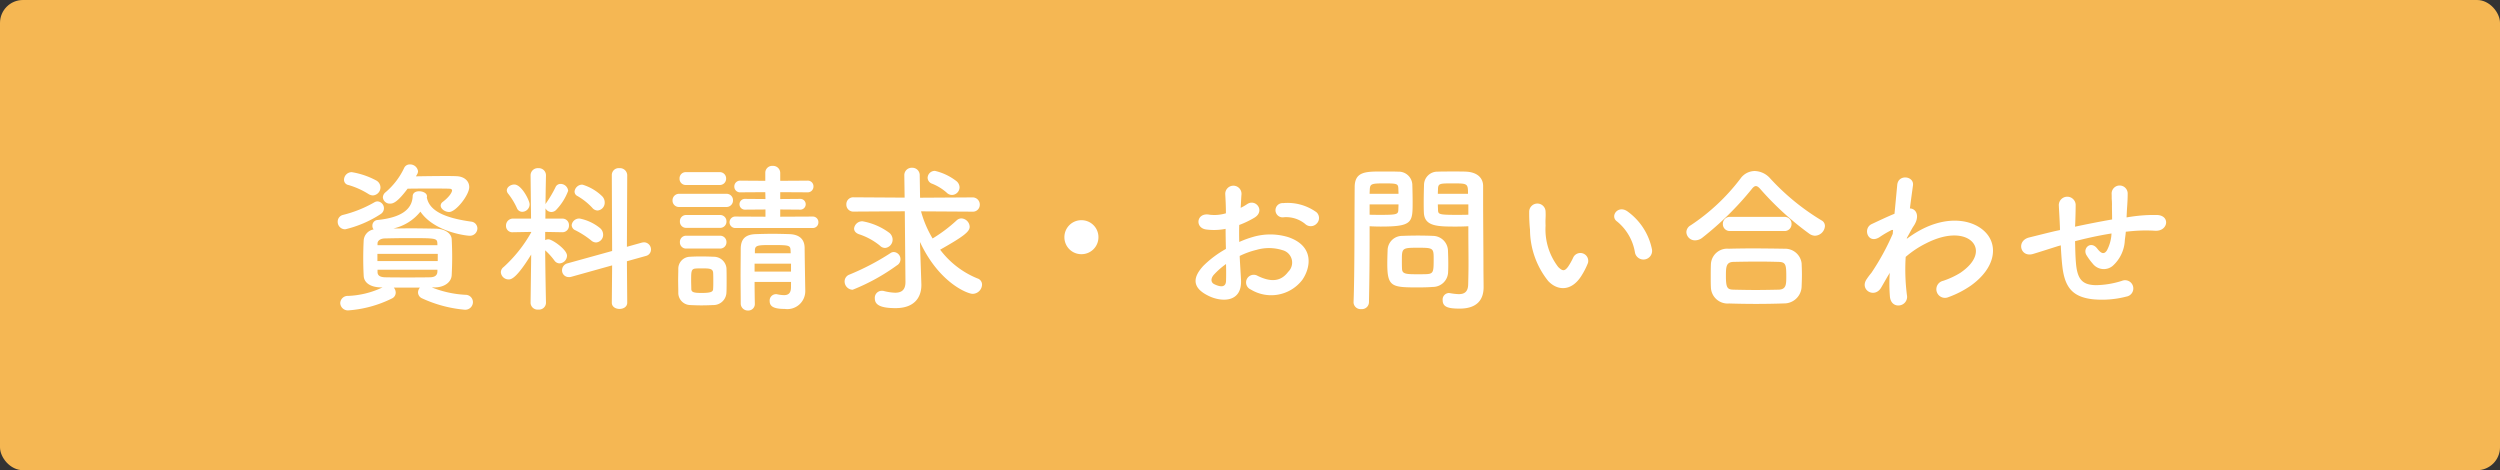 <svg xmlns="http://www.w3.org/2000/svg" width="218" height="41" viewBox="0 0 218 41">
  <rect x="0" y="0" width="218" height="41" fill="#333333" stroke="none"/>
  <g id="お問い合わせ" transform="translate(-1252 -73.999)">
    <g id="グループ_139514" data-name="グループ 139514">
      <g id="グループ_139512" data-name="グループ 139512" transform="translate(-48 -26.848)">
        <rect id="長方形_30878" data-name="長方形 30878" width="218" height="41" rx="2" transform="translate(1300 100.847)" fill="#f5b753"/>
      </g>
    </g>
    <path id="パス_70177" data-name="パス 70177" d="M-72.632-10.794a.54.54,0,0,0,.084-.28.692.692,0,0,0-.714-.588.528.528,0,0,0-.49.294A6.292,6.292,0,0,1-75.376-9.24a.6.6,0,0,0-.238.448.6.6,0,0,0,.644.546c.266,0,.644-.14,1.512-1.3.56-.014,1.3-.014,1.988-.014s1.33,0,1.638.014c.182,0,.252.07.252.154s-.112.462-.826,1.008a.408.408,0,0,0-.168.308c0,.28.364.56.742.56.588,0,1.75-1.484,1.75-2.17,0-.518-.42-.938-1.148-.952-.266-.014-.588-.014-.952-.014-.8,0-1.736.014-2.548.028Zm-3.85,1.834a.7.7,0,0,0,.658-.7.7.7,0,0,0-.392-.616,6.843,6.843,0,0,0-2.114-.714.678.678,0,0,0-.672.658.457.457,0,0,0,.378.462,6.879,6.879,0,0,1,1.75.784A.757.757,0,0,0-76.482-8.96Zm5.4,8.022c.882-.014,1.442-.49,1.47-1.064.028-.546.042-1.064.042-1.582s-.014-1.036-.042-1.568c-.028-.49-.588-.9-1.4-.91-.77-.014-1.5-.028-2.212-.028-.5,0-.994.014-1.484.014a4.166,4.166,0,0,0,2.366-1.47c1.232,1.792,4.046,2.1,4.256,2.1a.651.651,0,0,0,.714-.63.6.6,0,0,0-.546-.6c-2.618-.364-3.668-1.078-3.864-2.114l.014-.042V-8.89c0-.266-.35-.434-.686-.434-.28,0-.546.126-.56.42-.042,1.232-1.12,1.89-3.066,2.086a.489.489,0,0,0-.448.5.454.454,0,0,0,.112.322,1.052,1.052,0,0,0-.868.924c-.028.5-.042,1.064-.042,1.638,0,.5.014,1.008.042,1.5.028.56.546.98,1.5.994h.14a7.682,7.682,0,0,1-3,.742.649.649,0,0,0-.686.63.664.664,0,0,0,.728.63A10.157,10.157,0,0,0-74.83.028a.562.562,0,0,0,.336-.518.7.7,0,0,0-.168-.434h2.282a.66.66,0,0,0-.168.42.577.577,0,0,0,.35.518,11.258,11.258,0,0,0,3.724.994A.671.671,0,0,0-67.76.35a.643.643,0,0,0-.658-.644,9.142,9.142,0,0,1-2.926-.644Zm-4.746-6.384a.6.6,0,0,0,.308-.518.6.6,0,0,0-.56-.6.58.58,0,0,0-.28.084,10.511,10.511,0,0,1-2.716,1.092.6.6,0,0,0-.476.6.647.647,0,0,0,.658.658A9.806,9.806,0,0,0-75.824-7.322Zm4.97,2.7h-5.222v-.168c.014-.21.224-.406.63-.42.644-.014,1.316-.028,1.988-.028,2.436,0,2.576,0,2.6.448Zm.028,1.386H-76.09v-.63h5.264Zm-.028.924c-.014.322-.224.476-.616.49-.658.014-1.33.014-2,.014s-1.33,0-1.96-.014c-.378-.014-.63-.126-.644-.434v-.224h5.222ZM-56.9-7.644a.681.681,0,0,0,.63-.7.76.76,0,0,0-.21-.532A4.179,4.179,0,0,0-58.212-9.9a.676.676,0,0,0-.686.6.427.427,0,0,0,.252.392,5.613,5.613,0,0,1,1.288,1.022A.624.624,0,0,0-56.9-7.644ZM-55.65.392c0,.364.336.546.672.546s.672-.182.672-.546l-.028-3.612,1.652-.462a.57.57,0,0,0,.448-.56.621.621,0,0,0-.6-.63,1.1,1.1,0,0,0-.2.028l-1.3.364.028-6.258a.635.635,0,0,0-.686-.6.6.6,0,0,0-.658.6l.028,6.622-3.892,1.078a.627.627,0,0,0-.476.6.585.585,0,0,0,.588.6.655.655,0,0,0,.224-.028l3.556-.994Zm-1.372-5.25a.666.666,0,0,0,.616-.686.754.754,0,0,0-.28-.574,4.057,4.057,0,0,0-1.764-.826.66.66,0,0,0-.7.574.508.508,0,0,0,.322.448,7.592,7.592,0,0,1,1.372.882A.654.654,0,0,0-57.022-4.858Zm-6.44-2.674a.654.654,0,0,0,.644-.658c0-.322-.7-1.722-1.33-1.722-.322,0-.658.224-.658.518a.484.484,0,0,0,.126.294,5.975,5.975,0,0,1,.756,1.246A.5.5,0,0,0-63.462-7.532ZM-61.39.406s-.056-2.534-.07-4.578a5.7,5.7,0,0,1,.812.9.558.558,0,0,0,.448.238.687.687,0,0,0,.644-.672c0-.532-1.288-1.428-1.624-1.428a.637.637,0,0,0-.28.07v-.714l1.5.028h.014a.57.57,0,0,0,.56-.6.561.561,0,0,0-.574-.588h-1.484l.014-.9a.561.561,0,0,0,.518.322.585.585,0,0,0,.434-.21,4.832,4.832,0,0,0,1.022-1.638.667.667,0,0,0-.658-.6.472.472,0,0,0-.448.294,10.224,10.224,0,0,1-.8,1.358.567.567,0,0,0-.07.126c.014-1.358.042-2.52.042-2.52v-.014a.625.625,0,0,0-.672-.616.625.625,0,0,0-.672.616v.014l.042,3.766H-64.26a.606.606,0,0,0-.616.63.547.547,0,0,0,.6.56h.014l1.582-.028v.042a12.027,12.027,0,0,1-2.408,3.024.578.578,0,0,0-.238.448.678.678,0,0,0,.686.63c.224,0,.686-.1,1.96-2.17L-62.734.406V.42a.61.61,0,0,0,.672.574A.61.61,0,0,0-61.39.42Zm23.254-6.524a.484.484,0,0,0,.5-.5.484.484,0,0,0-.5-.5l-2.828.014v-.63l1.722.014a.47.47,0,0,0,.5-.476.468.468,0,0,0-.5-.462l-1.722.014v-.6l2.366.014a.5.5,0,0,0,.532-.518.492.492,0,0,0-.532-.5l-2.366.014v-.686a.621.621,0,0,0-.658-.616.6.6,0,0,0-.644.616v.686l-2.156-.014a.507.507,0,0,0-.546.518.5.5,0,0,0,.546.5l2.156-.014.014.6-1.764-.014a.468.468,0,0,0-.5.462.47.47,0,0,0,.5.476l1.764-.014v.63l-2.6-.014a.5.5,0,0,0-.532.5.5.5,0,0,0,.532.5Zm-8.12-3.752a.547.547,0,0,0,.574-.56.547.547,0,0,0-.574-.56h-2.926a.535.535,0,0,0-.56.56.535.535,0,0,0,.56.56Zm.574,1.918a.566.566,0,0,0,.6-.574.558.558,0,0,0-.6-.574h-4.074a.566.566,0,0,0-.6.574.558.558,0,0,0,.6.574ZM-40.026-.91c-.014.518-.28.644-.6.644a2.924,2.924,0,0,1-.588-.07.388.388,0,0,0-.126-.014.556.556,0,0,0-.546.588c0,.434.266.7,1.316.7A1.566,1.566,0,0,0-38.78-.616V-.644s-.056-3.3-.056-3.752c-.014-.728-.434-1.162-1.344-1.19-.49-.014-.98-.028-1.456-.028s-.952.014-1.442.028c-.994.028-1.316.49-1.33,1.26,0,.742-.014,1.554-.014,2.38s.014,1.652.014,2.422a.611.611,0,0,0,.63.6.568.568,0,0,0,.6-.588V.476C-43.19-.1-43.2-.756-43.2-1.414h3.178Zm-6.2-5.222a.547.547,0,0,0,.574-.56.547.547,0,0,0-.574-.56h-2.926a.535.535,0,0,0-.56.56.535.535,0,0,0,.56.56Zm0,1.806a.547.547,0,0,0,.574-.56.547.547,0,0,0-.574-.56h-2.926a.535.535,0,0,0-.56.56.535.535,0,0,0,.56.56Zm.574,3.808c.014-.308.014-.672.014-1.036s0-.742-.014-1.064a1.112,1.112,0,0,0-1.12-.994c-.322-.014-.728-.028-1.134-.028-.336,0-.658.014-.924.028a1.042,1.042,0,0,0-1.022,1.064c0,.308-.014.644-.014.98s.014.7.014,1.064A1.067,1.067,0,0,0-48.818.6c.28.014.63.028.98.028S-47.11.616-46.816.6A1.133,1.133,0,0,0-45.654-.518Zm5.6-3.4h-3.122V-4.2c.028-.42.28-.434,1.5-.434,1.47,0,1.582.028,1.61.434Zm.028,1.6H-43.2V-3.01h3.178Zm-6.79,1.512c-.014.224-.126.35-.994.35-.63,0-.9-.042-.91-.336,0-.21-.014-.476-.014-.728,0-.8,0-1.036.392-1.064.154-.014.364-.014.574-.014.616,0,.924.014.952.378.014.2.014.462.014.714S-46.8-1.008-46.816-.812ZM-25.984-9a.679.679,0,0,0,.658-.672.729.729,0,0,0-.252-.518,4.835,4.835,0,0,0-1.89-.91.625.625,0,0,0-.644.6.566.566,0,0,0,.392.518,4.333,4.333,0,0,1,1.26.77A.662.662,0,0,0-25.984-9Zm-4.06,7.574V-1.4c0,.714-.378.924-.9.924A4.526,4.526,0,0,1-31.948-.63a.682.682,0,0,0-.168-.014.611.611,0,0,0-.6.658c0,.532.42.854,1.806.854,1.834,0,2.254-1.148,2.254-2V-1.2l-.056-1.666-.07-2.044C-27.1-1.3-24.6-.378-24.192-.378a.831.831,0,0,0,.826-.8.563.563,0,0,0-.406-.546A7.7,7.7,0,0,1-27.02-4.228c2.086-1.176,2.576-1.582,2.576-2a.761.761,0,0,0-.728-.728.61.61,0,0,0-.406.168,12.9,12.9,0,0,1-2.1,1.582,9.407,9.407,0,0,1-1.008-2.366l4.48.028a.6.6,0,0,0,.644-.6.624.624,0,0,0-.644-.644l-4.564.028L-28.8-10.7a.646.646,0,0,0-.672-.672.642.642,0,0,0-.672.658v.014l.028,1.932-4.438-.028a.6.6,0,0,0-.644.616.605.605,0,0,0,.644.63l4.452-.028Zm-1.778-2.954a.725.725,0,0,0,.658-.742.779.779,0,0,0-.266-.56,5.54,5.54,0,0,0-2.352-1.022.714.714,0,0,0-.742.63c0,.2.126.392.434.5a5.638,5.638,0,0,1,1.82.994A.618.618,0,0,0-31.822-4.382Zm1.064,1.5a.611.611,0,0,0,.28-.5.621.621,0,0,0-.574-.644.533.533,0,0,0-.308.1,21.492,21.492,0,0,1-3.556,1.862.637.637,0,0,0-.434.6.726.726,0,0,0,.7.728A17.691,17.691,0,0,0-30.758-2.884ZM-13.216-5.32A1.476,1.476,0,0,0-14.7-6.8,1.476,1.476,0,0,0-16.184-5.32,1.476,1.476,0,0,0-14.7-3.836,1.476,1.476,0,0,0-13.216-5.32ZM5.81-6.5A.68.68,0,0,0,5.8-7.49a4.289,4.289,0,0,0-2.912-.8.622.622,0,1,0,.07,1.232A2.615,2.615,0,0,1,4.8-6.482.706.706,0,0,0,5.81-6.5ZM-.9-3.682a7.115,7.115,0,0,1,1.47-.532,3.911,3.911,0,0,1,2.268.028,1.117,1.117,0,0,1,.49,1.89c-.672.9-1.568.882-2.66.35a.668.668,0,1,0-.6,1.19A3.419,3.419,0,0,0,4.564-1.6C5.278-2.632,5.656-4.522,3.346-5.32A5.372,5.372,0,0,0,.238-5.334,8.619,8.619,0,0,0-.938-4.9c-.014-.532-.014-1.05,0-1.484a8.093,8.093,0,0,0,1.316-.63C1.358-7.6.5-8.708-.252-8.2a4.207,4.207,0,0,1-.56.322c.028-.42.042-.868.07-1.176a.709.709,0,1,0-1.414.014c.028.532.056.98.056,1.638a3.5,3.5,0,0,1-1.414.126c-1.162-.238-1.33,1.162-.294,1.288a5.249,5.249,0,0,0,1.68-.056c0,.56.014,1.162.028,1.75A9.017,9.017,0,0,0-4.074-2.814C-4.816-2-5.278-1.008-3.612-.2-2.464.364-.672.392-.784-1.61-.812-2.212-.868-2.94-.9-3.682Zm-1.19.7c.014.574.014,1.092,0,1.47-.014.546-.42.588-1.022.294-.322-.154-.322-.518-.028-.84A6.873,6.873,0,0,1-2.086-2.982ZM19.04-6.272V-5.7c0,.868.014,1.806.014,2.73,0,.6-.014,1.2-.028,1.764-.014.686-.364.854-.826.854a5.018,5.018,0,0,1-.742-.084c-.042,0-.07-.014-.112-.014A.564.564,0,0,0,16.8.168c0,.616.5.742,1.484.742,1.6,0,2.086-.868,2.086-1.862,0-.49-.014-1.078-.014-1.736,0-1.778-.028-3.948-.028-6.048v-1.05c0-.63-.434-1.19-1.47-1.246-.238-.014-.63-.014-1.036-.014-.574,0-1.162,0-1.428.014a1.163,1.163,0,0,0-1.218,1.106c-.014.49-.028,1.022-.028,1.54,0,.322,0,.63.014.91.042,1.232,1.2,1.232,2.856,1.232C18.424-6.244,18.788-6.258,19.04-6.272ZM17.276-2.31c.014-.238.014-.49.014-.728,0-.392-.014-.784-.028-1.148a1.327,1.327,0,0,0-1.3-1.246c-.294-.014-.8-.028-1.316-.028s-1.022.014-1.358.028A1.27,1.27,0,0,0,12-4.172c-.014.378-.028.77-.028,1.176,0,2.03.406,2.058,2.73,2.058.462,0,.91-.014,1.232-.042A1.331,1.331,0,0,0,17.276-2.31ZM10.374.35c.042-1.974.056-3.878.056-5.376V-6.272c.252.014.6.028.966.028,2.772,0,2.786-.35,2.786-2.142,0-.518-.014-1.05-.028-1.54a1.19,1.19,0,0,0-1.246-1.106c-.266-.014-.84-.014-1.372-.014-1.456,0-2.408,0-2.408,1.372C9.1-6.636,9.128-2.212,9.03.35V.378A.61.61,0,0,0,9.7.952.614.614,0,0,0,10.374.35ZM16.38-9.1c0-.168.014-.322.014-.462.028-.448.182-.448,1.3-.448,1.288,0,1.316.014,1.316.91Zm2.66,1.82c-.2.014-.644.014-1.106.014-1.484,0-1.526-.056-1.54-.448,0-.14-.014-.294-.014-.462h2.66ZM10.43-9.1c0-.126.014-.252.014-.364.028-.5.126-.546,1.274-.546,1.12,0,1.19.042,1.218.434,0,.14.014.308.014.476Zm2.52.924c0,.168-.014.322-.014.462-.014.392-.112.448-1.47.448-.42,0-.84,0-1.036-.014v-.9ZM15.456-2.1c-.182.014-.5.014-.826.014-.994,0-1.344-.014-1.372-.448-.014-.224-.014-.518-.014-.8,0-1.022.028-1.064,1.372-1.064,1.316,0,1.4.014,1.4.9C16.016-2.352,16.016-2.142,15.456-2.1ZM35.042-4.3a5.371,5.371,0,0,0-2.1-3.248c-.84-.63-1.6.406-.924.868a4.418,4.418,0,0,1,1.554,2.716A.754.754,0,1,0,35.042-4.3Zm-6.118,2.31a6.405,6.405,0,0,0,.546-1.078.688.688,0,0,0-1.274-.5,5.506,5.506,0,0,1-.462.826c-.308.42-.49.378-.854.028a5.382,5.382,0,0,1-1.106-3.612c-.028-.644.028-.672,0-1.218a.714.714,0,1,0-1.428.014,13.946,13.946,0,0,0,.07,1.554A7.223,7.223,0,0,0,26-1.5C26.782-.658,28.028-.532,28.924-1.988Zm21.21-4.3a.551.551,0,0,0-.308-.5,20.26,20.26,0,0,1-4.466-3.654,1.857,1.857,0,0,0-1.344-.644,1.536,1.536,0,0,0-1.246.658,17.712,17.712,0,0,1-4.34,4.074.7.7,0,0,0-.378.6.749.749,0,0,0,.77.714,1.045,1.045,0,0,0,.63-.238,27.022,27.022,0,0,0,4.284-4.214c.14-.182.252-.28.378-.28s.252.1.406.28A25.859,25.859,0,0,0,48.8-5.6a.905.905,0,0,0,.462.154A.9.9,0,0,0,50.134-6.286Zm-3.556.434a.6.6,0,0,0,.644-.616.6.6,0,0,0-.644-.616h-4.7a.6.6,0,0,0-.644.616.6.6,0,0,0,.644.616ZM48.1-.98c.014-.35.028-.714.028-1.064s-.014-.714-.028-1.008a1.449,1.449,0,0,0-1.484-1.26c-.9-.014-1.89-.028-2.814-.028-.756,0-1.47.014-2.058.028a1.423,1.423,0,0,0-1.554,1.386c-.014.322-.014.728-.014,1.12,0,.294,0,.588.014.84A1.458,1.458,0,0,0,41.776.462Q42.952.5,44.128.5c.8,0,1.61-.014,2.422-.042A1.522,1.522,0,0,0,48.1-.98Zm-1.988.238c-.644.014-1.33.028-2.016.028s-1.33-.014-1.932-.028C41.622-.756,41.5-.9,41.5-1.932c0-.784.014-1.218.658-1.232s1.428-.028,2.184-.028c.63,0,1.232.014,1.75.028.644.014.672.266.672,1.316C46.76-1.218,46.76-.77,46.116-.742Zm9.674-1.47A14.112,14.112,0,0,0,55.8-.14c.056.6.462.826.84.77a.755.755,0,0,0,.644-.9A17.678,17.678,0,0,1,57.176-3.6,8.393,8.393,0,0,1,58.94-4.774c1.932-.994,3.388-.8,4.018-.154s.448,1.736-1.036,2.73a7.138,7.138,0,0,1-1.484.686.751.751,0,1,0,.448,1.428,8.576,8.576,0,0,0,1.988-1.022c2.114-1.526,2.352-3.416,1.33-4.564s-3.234-1.61-5.726-.28a9.482,9.482,0,0,0-1.2.77v-.07c.28-.5.49-.9.56-.994.63-.9.252-1.568-.294-1.582.1-.812.2-1.5.266-2,.126-.826-1.288-1.022-1.372-.042-.056.6-.14,1.484-.238,2.506-.714.294-1.47.658-1.988.9-.8.378-.336,1.778.672,1.148a9.123,9.123,0,0,1,1.008-.6.231.231,0,0,1,.182-.028l-.028.336A21.146,21.146,0,0,1,54.18-2.2a5.68,5.68,0,0,0-.42.56c-.616.924.714,1.708,1.288.7.252-.434.462-.812.658-1.134ZM70.7-4.606c.028.588.07,1.232.126,1.736.2,1.9.868,2.772,2.7,2.968a8.427,8.427,0,0,0,2.9-.238.718.718,0,1,0-.392-1.372,7.792,7.792,0,0,1-2.282.378c-1.176-.028-1.624-.5-1.736-2.016-.042-.49-.056-1.162-.07-1.82.924-.238,2.016-.49,3.178-.672a3.464,3.464,0,0,1-.406,1.484c-.2.294-.434.364-.84-.168-.546-.714-1.3-.042-.938.574a5.62,5.62,0,0,0,.546.742,1.219,1.219,0,0,0,1.722.21,3.187,3.187,0,0,0,1.078-2.268c.028-.238.07-.49.084-.728.2-.014.378-.042.574-.056a13.3,13.3,0,0,1,1.974-.028c1.134.07,1.358-1.3.21-1.372A13.316,13.316,0,0,0,76.8-7.1c-.126.014-.238.042-.364.056.014-.28.028-.56.042-.8.028-.392.056-.8.056-1.274a.7.7,0,0,0-1.4-.014c.014.308,0,.434.014.546a5.16,5.16,0,0,1,.014.56c0,.35.014.742.014,1.162-1.148.2-2.31.434-3.234.63l.014-.182c.028-.658.042-1.3.042-1.75a.736.736,0,0,0-1.47.056c.028.6.07,1.176.1,1.988v.182l-.392.084c-.616.14-1.652.406-2.282.56-1.162.28-.784,1.764.322,1.442.42-.126.952-.294,2.184-.686Z" transform="translate(1361 100)" fill="#fff"/>
  </g>
</svg>
